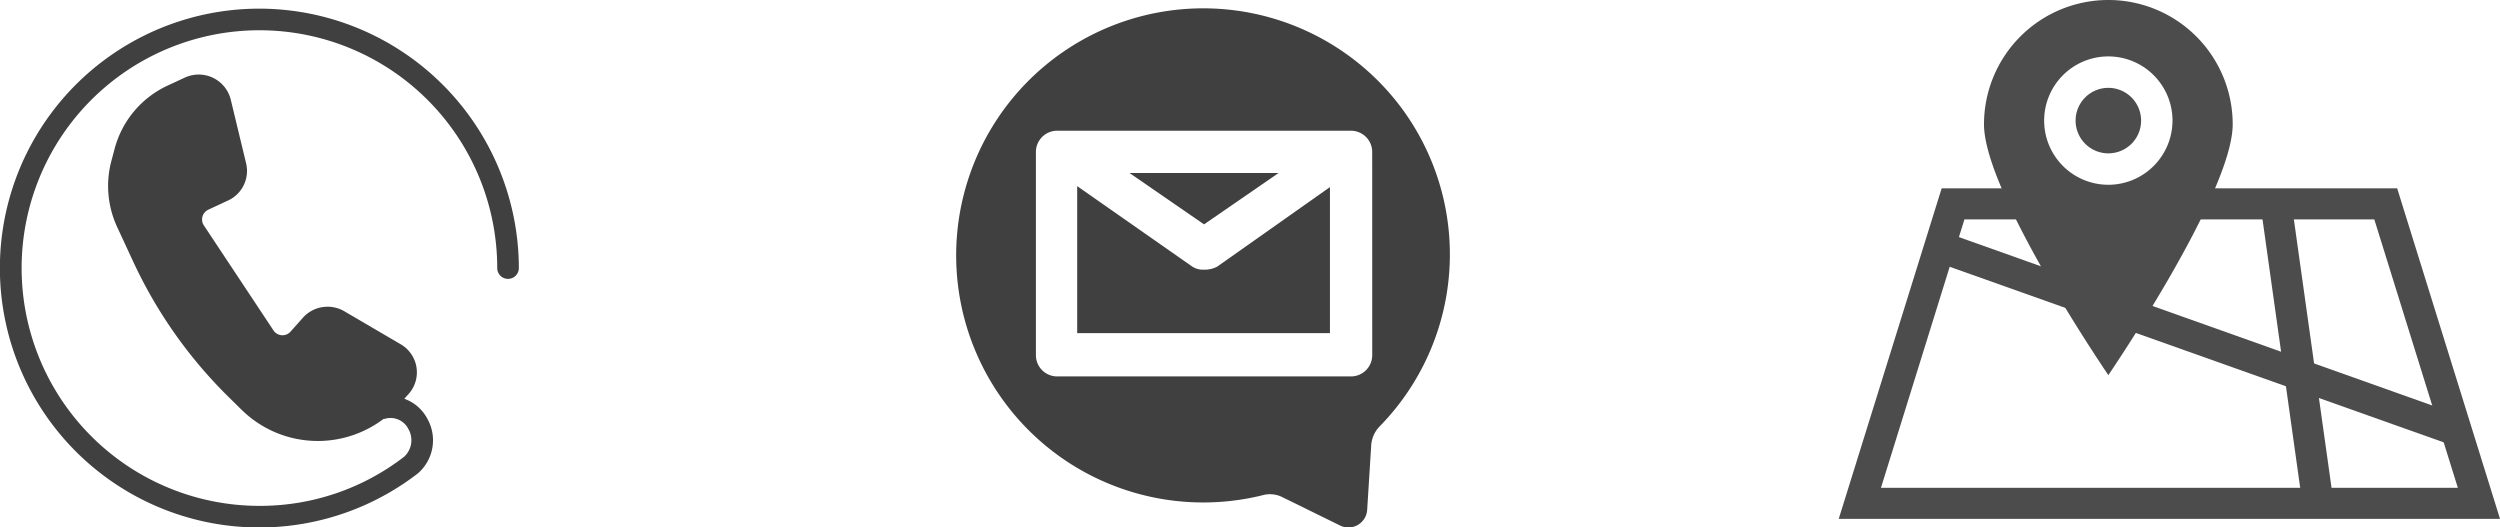 <?xml version="1.0" encoding="UTF-8"?>
<svg xmlns="http://www.w3.org/2000/svg" viewBox="-7567.641 -3718 289.107 61">
  <defs>
    <style>
      .cls-1 {
        fill: #404040;
      }

      .cls-2 {
        opacity: 0.7;
      }
    </style>
  </defs>
  <g id="Gruppe_2968" transform="translate(-8309 -6179)">
    <g id="Gruppe_116" transform="translate(741.359 2462)">
      <path id="Pfad_302" class="cls-1" d="M30,0A30,30,0,1,0,48.32,53.746a5.06,5.06,0,0,0,1.1-6.319,4.841,4.841,0,0,0-2.662-2.31l.5-.562a3.752,3.752,0,0,0-.9-5.73l-6.6-3.865a3.839,3.839,0,0,0-4.695.742L33.6,37.349a1.248,1.248,0,0,1-1.975-.14L23.575,25.068a1.248,1.248,0,0,1,.517-1.822l2.3-1.07a3.758,3.758,0,0,0,2.07-4.28l-1.792-7.434A3.821,3.821,0,0,0,21.45,7.939l-2.055.952A11.234,11.234,0,0,0,13.255,16.2l-.375,1.41a11.262,11.262,0,0,0,.662,7.629l1.847,3.985A53.579,53.579,0,0,0,26.384,44.859l1.525,1.5a12.555,12.555,0,0,0,8.444,3.63l.412.007a12.6,12.6,0,0,0,7.577-2.545,1.185,1.185,0,0,0,.13-.01,2.311,2.311,0,0,1,2.755,1.175,2.589,2.589,0,0,1-.49,3.2A27.237,27.237,0,0,1,30,57.5,27.5,27.5,0,1,1,57.5,30,1.25,1.25,0,1,0,60,30,30.041,30.041,0,0,0,30,0Z" transform="translate(0.001)"></path>
    </g>
    <g id="Gruppe_118" transform="translate(-9.887 2020.889)">
      <path id="Pfad_303" class="cls-1" d="M58.619,30.164h-.233a2.238,2.238,0,0,1-1.4-.466L43.829,20.5v17H73.058V20.615l-13.042,9.2A3.1,3.1,0,0,1,58.619,30.164Zm8.5-11.179H49.885L58.5,24.924ZM81.21,11.3a28.571,28.571,0,1,0-15.954,44.95,3.2,3.2,0,0,1,2.329.233l6.638,3.261a2.174,2.174,0,0,0,3.144-1.863l.466-7.453a3.469,3.469,0,0,1,.932-2.1A28.417,28.417,0,0,0,81.21,11.3ZM77.949,40.063A2.46,2.46,0,0,1,75.5,42.508h-34a2.46,2.46,0,0,1-2.445-2.445V16.54A2.46,2.46,0,0,1,41.5,14.094h34a2.46,2.46,0,0,1,2.445,2.445Z" transform="translate(831.986 441.134)"></path>
    </g>
    <g id="Gruppe_120" transform="translate(954 2461)">
      <g id="noun_738240" class="cls-2" transform="translate(0 0)">
        <g id="Gruppe_119" transform="translate(16.794 0)">
          <path id="Pfad_304" d="M37.444,6.332a14.38,14.38,0,0,0-14.38,14.38c0,7.943,14.38,29,14.38,29s14.38-21.057,14.38-29A14.379,14.379,0,0,0,37.444,6.332Zm0,21.367a7.421,7.421,0,1,1,7.419-7.419A7.43,7.43,0,0,1,37.445,27.7Z" transform="translate(-23.064 -6.332)"></path>
          <path id="Pfad_305" d="M40.388,19.312a3.788,3.788,0,1,0,3.788,3.79A3.794,3.794,0,0,0,40.388,19.312Z" transform="translate(-26.007 -9.154)"></path>
        </g>
        <path id="Pfad_306" d="M78.071,72.383H1.6L13.5,34.166H66.18ZM6.483,68.792h66.71L63.535,37.757h-47.4Z" transform="translate(-1.604 -12.383)"></path>
        <rect id="Rechteck_95" width="34.966" height="3.591" transform="translate(52.342 23.329) rotate(82.01)"></rect>
        <path id="Pfad_307" d="M76.429,65.582,15.749,44.016l1.2-3.384L76.425,61.79Z" transform="translate(-4.679 -13.789)"></path>
      </g>
    </g>
  </g>
</svg>
